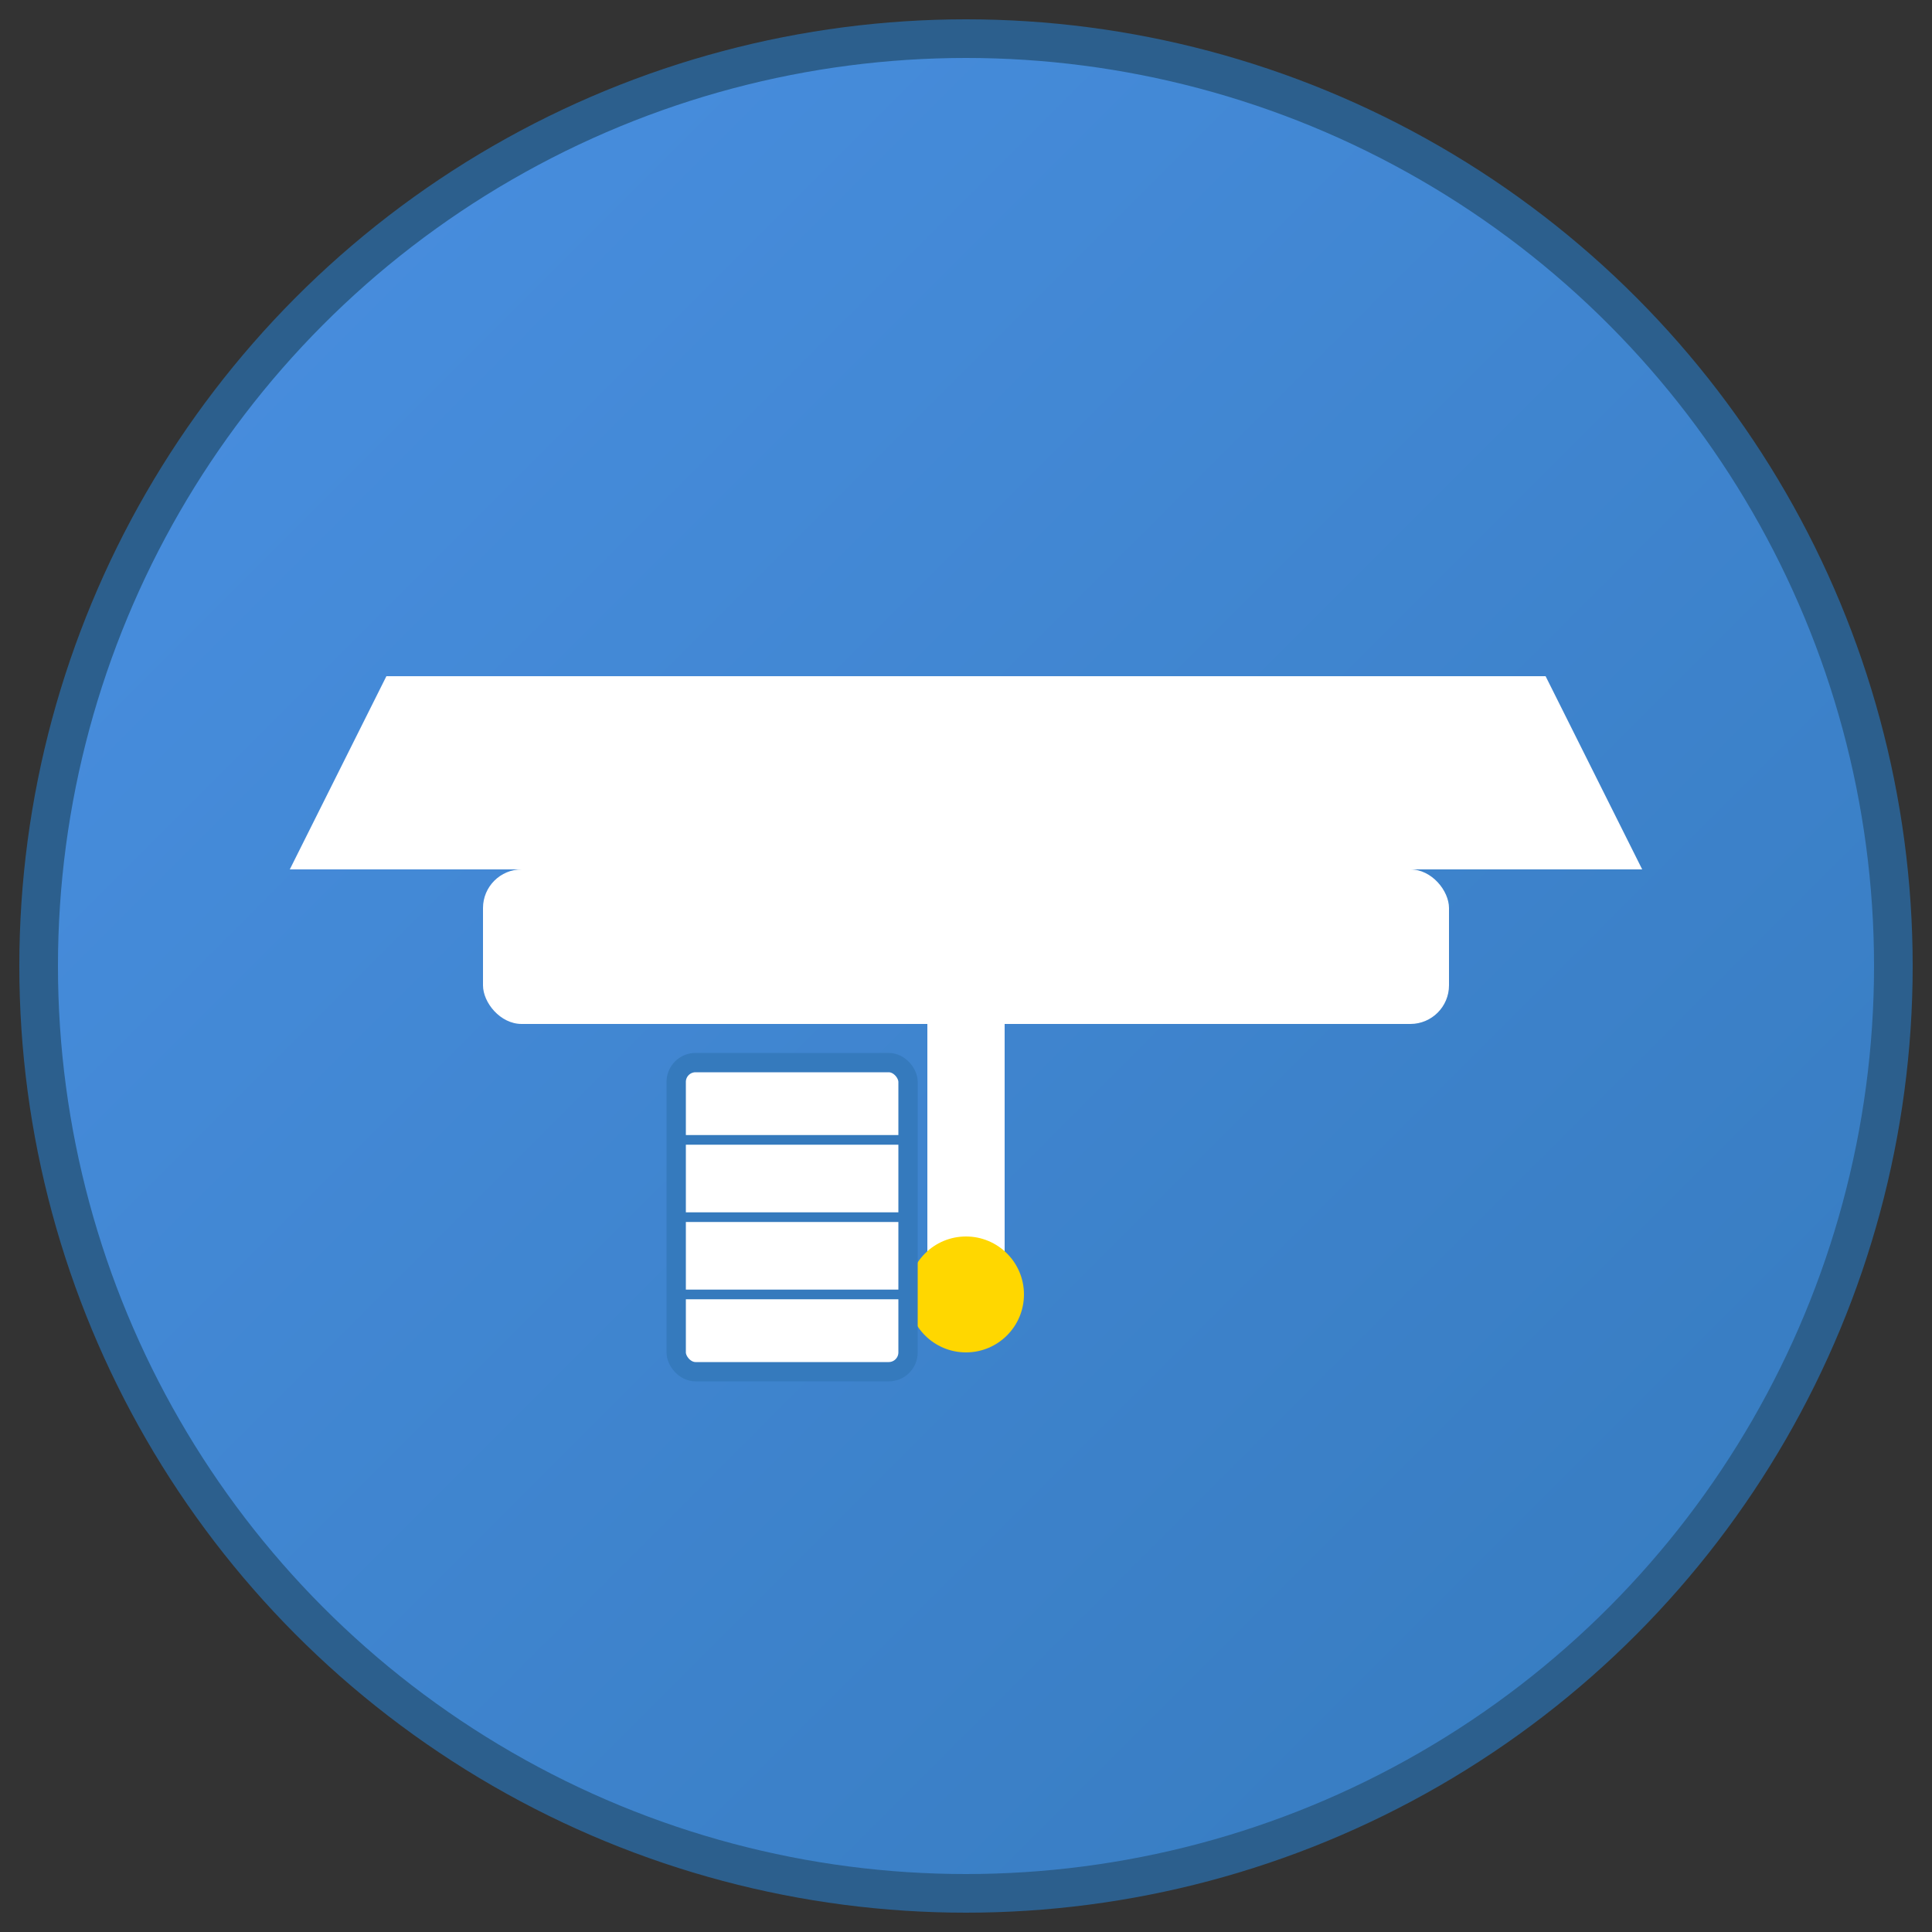 <svg xmlns="http://www.w3.org/2000/svg" viewBox="0 0 100 100">
  <rect x="0" y="0" width="100" height="100" fill="#333333" stroke="none"/>
  <defs>
    <linearGradient id="grad" x1="0%" y1="0%" x2="100%" y2="100%">
      <stop offset="0%" style="stop-color:#4A90E2;stop-opacity:1" />
      <stop offset="100%" style="stop-color:#357ABD;stop-opacity:1" />
    </linearGradient>
  </defs>
  <!-- 배경 원 -->
  <circle cx="50" cy="50" r="48" fill="url(#grad)" stroke="#2C5F8D" stroke-width="2"/>
  <!-- 졸업모자 -->
  <rect x="25" y="45" width="50" height="8" fill="#FFF" rx="2"/>
  <polygon points="15,45 85,45 80,35 20,35" fill="#FFF"/>
  <rect x="48" y="53" width="4" height="12" fill="#FFF"/>
  <circle cx="50" cy="67" r="3" fill="#FFD700"/>
  <!-- 책 -->
  <rect x="35" y="55" width="12" height="16" fill="#FFF" stroke="#357ABD" stroke-width="1" rx="1"/>
  <line x1="35" y1="59" x2="47" y2="59" stroke="#357ABD" stroke-width="0.5"/>
  <line x1="35" y1="63" x2="47" y2="63" stroke="#357ABD" stroke-width="0.5"/>
  <line x1="35" y1="67" x2="47" y2="67" stroke="#357ABD" stroke-width="0.5"/>
</svg>





